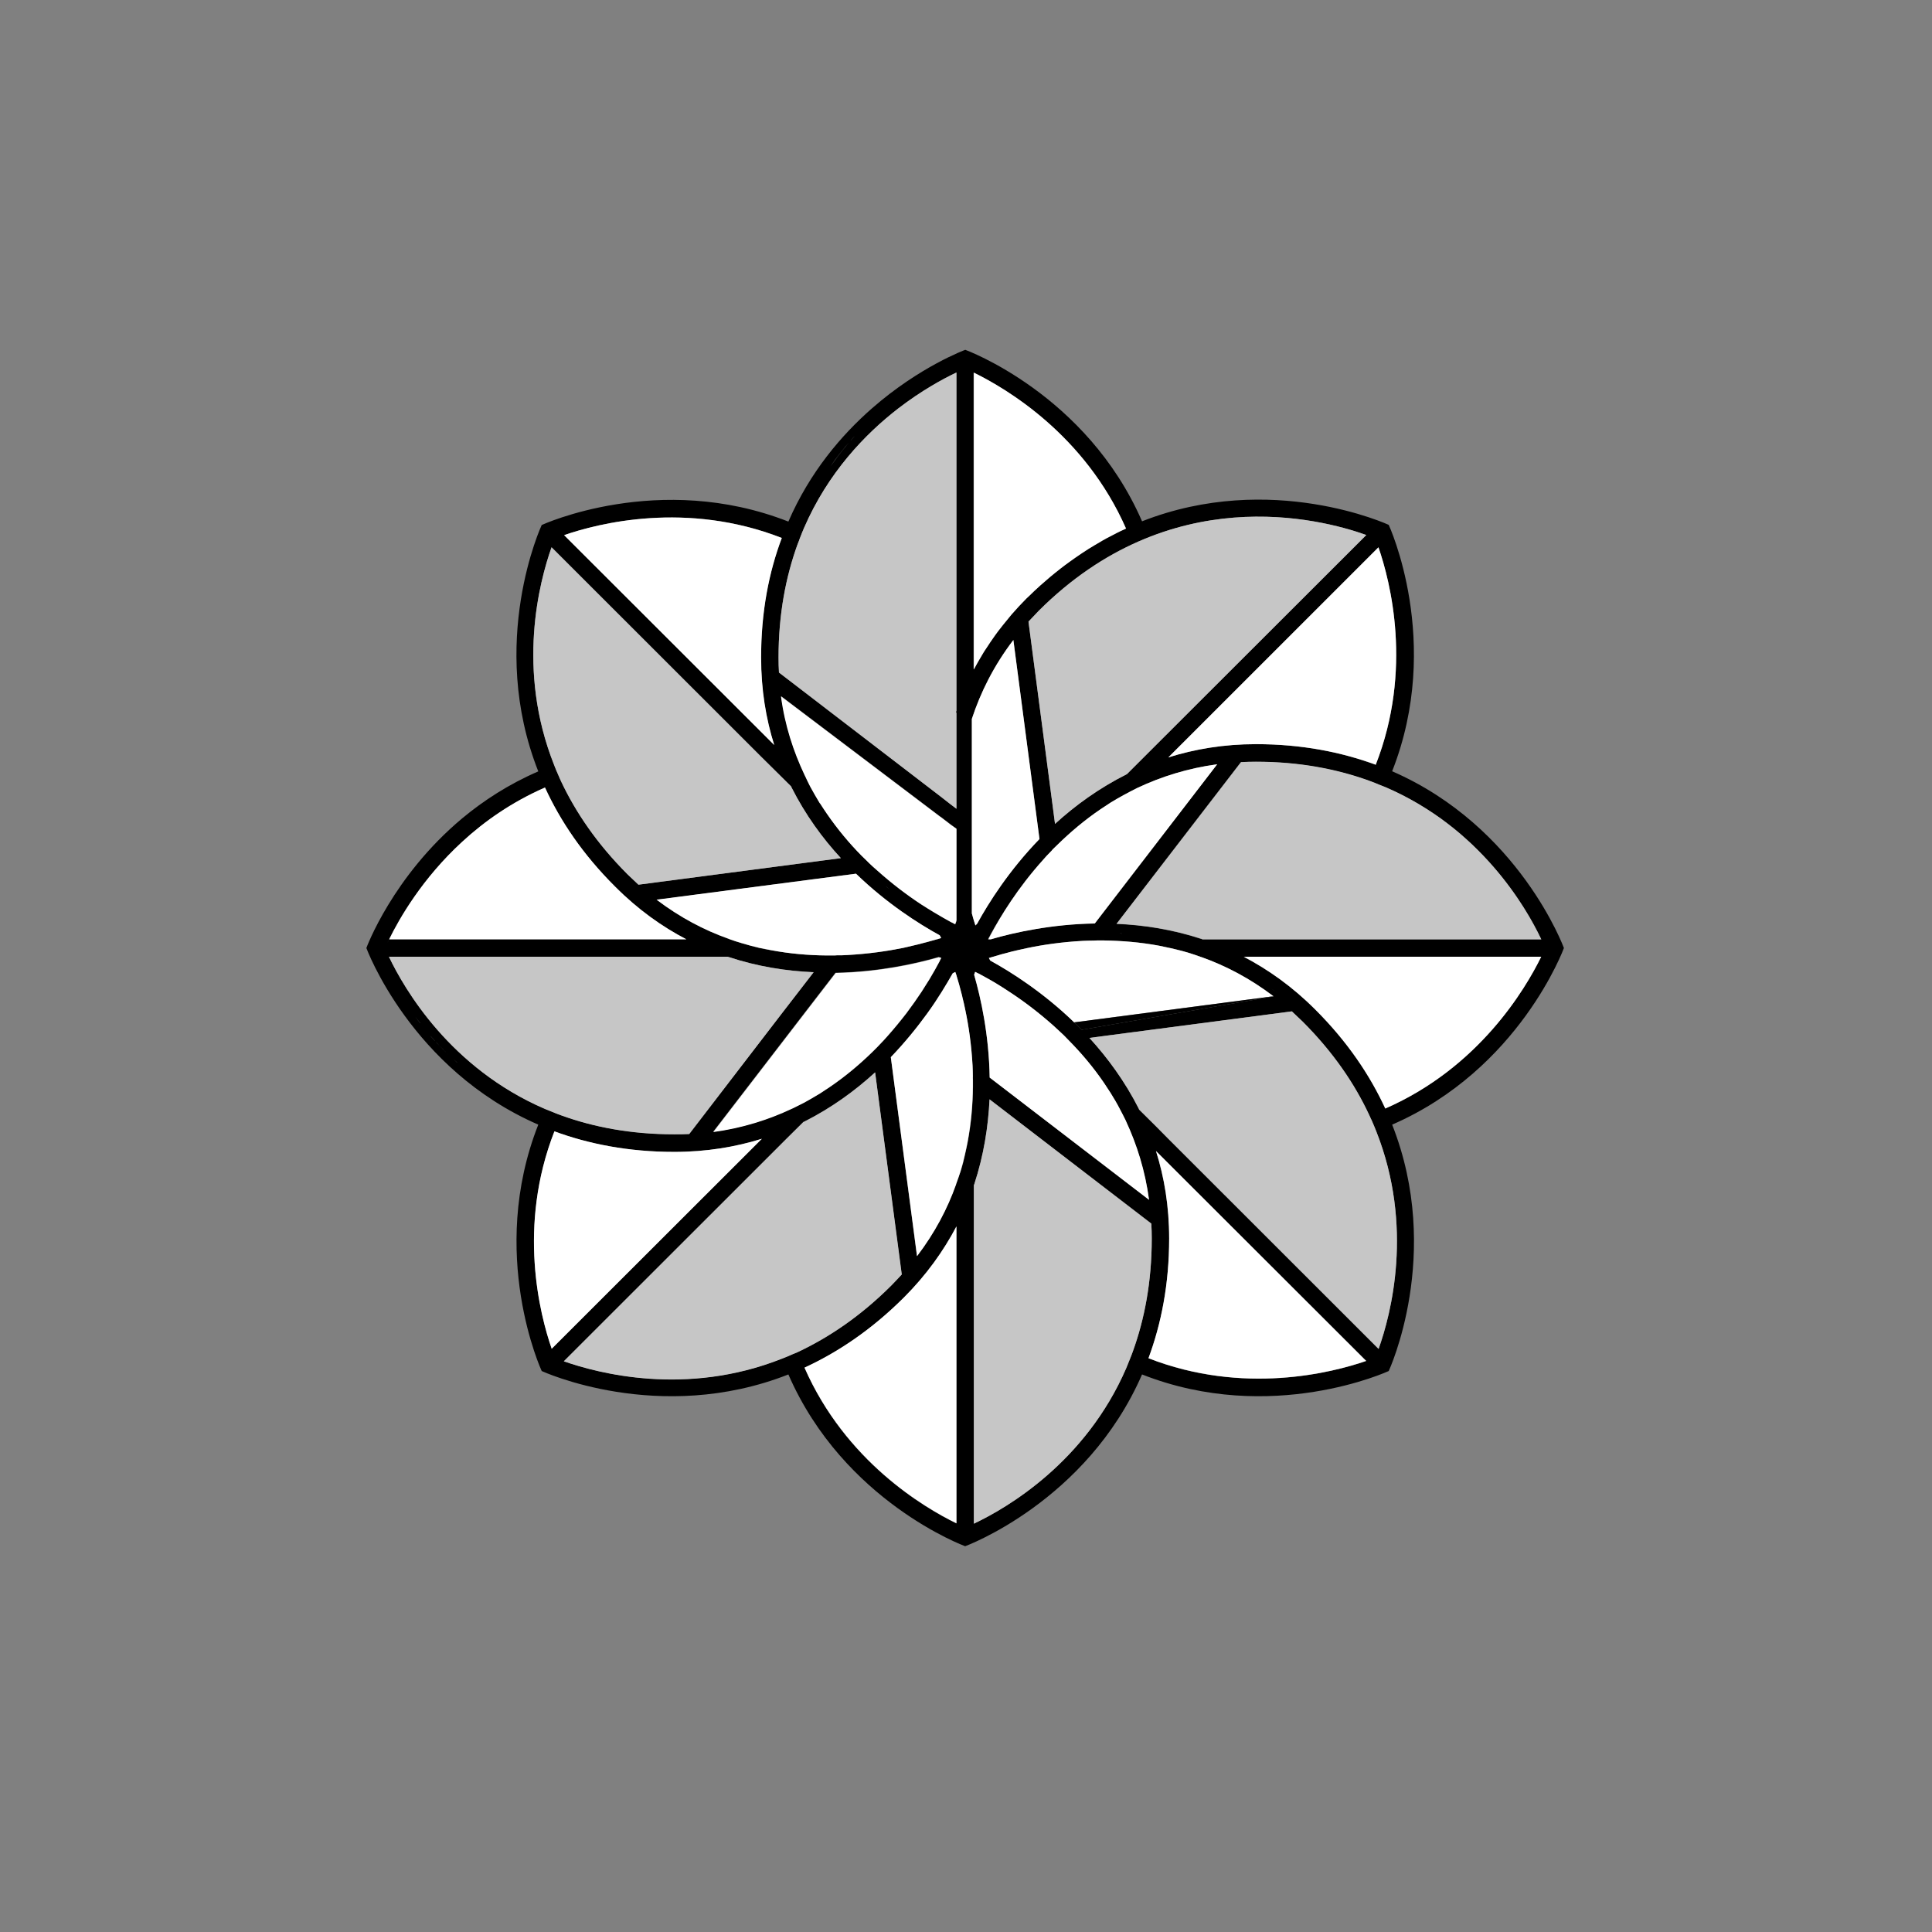 <svg xml:space="preserve" style="enable-background:new 0 0 135.42 135.42;" viewBox="0 0 135.42 135.42" y="0px" x="0px" xmlns:xlink="http://www.w3.org/1999/xlink" xmlns="http://www.w3.org/2000/svg" id="icons" version="1.1">
<rect x="0" y="0" width="135.42" height="135.42" fill="#808080" stroke="none"/>
<style type="text/css">
	.st0{fill:#FFFFFF;}
	.st1{fill:#C6C6C6;}
</style>
<g id="Слой_5">
</g>
<g>
	<g>
		<path d="M109.62,66.45c0,0-3.11-8.5-12.04-12.39c3.57-9.06-0.24-17.27-0.24-17.27s-8.22-3.81-17.29-0.25
			c-3.89-8.93-12.39-12.02-12.39-12.02s-3.18,1.16-6.55,4.11c-2.13,1.87-4.34,4.45-5.85,7.93c-9.07-3.56-17.29,0.24-17.29,0.24
			s-3.82,8.21-0.24,17.27c-2.08,0.9-3.84,2.05-5.32,3.28c-4.9,4.09-6.73,9.1-6.73,9.1s3.12,8.5,12.05,12.38
			c-3.57,9.06,0.24,17.27,0.24,17.27s8.22,3.81,17.29,0.24c3.89,8.93,12.39,12.04,12.39,12.04s8.51-3.11,12.4-12.04
			c9.07,3.57,17.29-0.24,17.29-0.24s3.82-8.2,0.24-17.27C106.51,74.95,109.62,66.45,109.62,66.45z M99.96,56.68
			c0.35,0.22,0.69,0.45,1.02,0.68c0.32,0.24,0.63,0.47,0.94,0.72c0.3,0.24,0.59,0.49,0.86,0.74c0.28,0.25,0.55,0.5,0.8,0.76
			c2.41,2.4,3.81,4.89,4.46,6.27H87.18H84.3c-0.01,0-0.01,0-0.01,0h-0.01c-0.02-0.01-0.04-0.02-0.07-0.03
			c-2.04-0.67-4.06-0.98-5.96-1.06l8.72-11.33c0.35-0.02,0.69-0.03,1.05-0.03c3.04,0,5.66,0.51,7.93,1.33
			c0.15,0.06,0.28,0.11,0.42,0.16c0.24,0.1,0.48,0.2,0.72,0.29C98.14,55.62,99.09,56.13,99.96,56.68z M56.33,77.28
			c-0.26,0.13-0.52,0.26-0.78,0.39c-0.02,0.01-0.05,0.02-0.07,0.03c-1.63,0.77-3.46,1.35-5.5,1.63l6.4-8.32l2.18-2.83
			c3.01-0.06,5.59-0.63,7.22-1.1c0,0,0,0,0.01,0c0.07,0.02,0.12,0.04,0.19,0.06c-0.02,0.06-0.06,0.12-0.09,0.18
			c-0.01,0.02-0.02,0.05-0.03,0.07c-0.2,0.37-0.42,0.78-0.7,1.24c-0.17,0.28-0.36,0.58-0.56,0.89c-0.31,0.47-0.67,0.98-1.06,1.5
			c-0.41,0.53-0.85,1.07-1.34,1.62c-0.16,0.19-0.34,0.37-0.51,0.55c-0.06,0.07-0.11,0.12-0.17,0.18c-0.11,0.11-0.23,0.23-0.34,0.34
			c-0.89,0.87-1.89,1.72-3.01,2.48c-0.22,0.15-0.45,0.3-0.68,0.45C57.1,76.85,56.72,77.07,56.33,77.28z M53.25,66.45
			c-0.01,0-0.01,0-0.02,0c-0.42-0.1-0.83-0.21-1.25-0.34c-0.28-0.08-0.55-0.17-0.83-0.27c-0.02-0.01-0.05-0.02-0.07-0.03
			c-1.7-0.6-3.4-1.49-5.05-2.74L60,61.24c1.08,1.05,2.17,1.92,3.19,2.64c1.01,0.72,1.93,1.27,2.68,1.68
			c0.04,0.07,0.07,0.13,0.1,0.19c-0.07,0.02-0.12,0.04-0.2,0.06c-0.02,0.01-0.04,0.02-0.07,0.02c-0.39,0.11-0.85,0.24-1.37,0.37
			c-0.32,0.08-0.66,0.15-1.02,0.24c-1.13,0.23-2.46,0.42-3.91,0.5c-0.24,0.02-0.5,0.02-0.75,0.02c-0.08,0.01-0.16,0.01-0.24,0.01
			h-0.49c-1.24-0.01-2.55-0.12-3.88-0.37C53.78,66.57,53.52,66.51,53.25,66.45z M54.79,37.7c-0.9,2.4-1.45,5.17-1.45,8.39
			c0,2.25,0.34,4.29,0.92,6.13L39.54,37.51C41.93,36.68,48.12,35.1,54.79,37.7z M57.5,56.31l-0.03-0.03
			c-0.22-0.37-0.44-0.74-0.65-1.13c-0.13-0.24-0.24-0.49-0.36-0.74c-0.02-0.03-0.03-0.07-0.05-0.1c-0.77-1.63-1.38-3.46-1.65-5.51
			l11.17,8.45h0.01l0.69,0.53l0.42,0.32v6.41c-0.01,0.02-0.02,0.06-0.02,0.08v0.01c-0.02,0.07-0.04,0.12-0.07,0.19
			c-0.06-0.02-0.12-0.07-0.19-0.1c-0.02-0.02-0.05-0.02-0.07-0.03c-0.36-0.2-0.76-0.42-1.22-0.7c-0.28-0.17-0.59-0.36-0.9-0.56
			c-0.96-0.63-2.03-1.43-3.11-2.4c-0.19-0.16-0.37-0.33-0.55-0.5l-0.17-0.17c-0.11-0.11-0.24-0.23-0.35-0.34
			c-0.85-0.86-1.68-1.85-2.43-2.94C57.81,56.79,57.65,56.55,57.5,56.31z M64.45,66.71c0.25-0.06,0.48-0.12,0.68-0.18
			c0.02,0,0.03-0.01,0.05-0.01c-0.05,0.02-0.09,0.02-0.14,0.04C64.86,66.61,64.66,66.66,64.45,66.71z M62.39,62.36
			c-0.08-0.06-0.15-0.12-0.24-0.19c-0.04-0.03-0.07-0.07-0.11-0.1c0.04,0.03,0.07,0.07,0.11,0.09
			C62.23,62.23,62.31,62.3,62.39,62.36z M73.11,60.28c0.16-0.19,0.33-0.37,0.51-0.55c0.06-0.06,0.11-0.11,0.16-0.18
			c0.11-0.11,0.24-0.23,0.35-0.34c0.89-0.87,1.89-1.72,3.01-2.48c0.22-0.15,0.45-0.3,0.68-0.45c0.6-0.37,1.25-0.72,1.91-1.05
			c1.65-0.79,3.5-1.37,5.57-1.66l-8.58,11.16c-1.51,0.02-2.91,0.18-4.13,0.39c-1.23,0.2-2.28,0.46-3.09,0.7
			c-0.03,0.01-0.04,0.02-0.07,0.02h-0.01c-0.01,0-0.01,0-0.01,0h-0.16c0.02-0.03,0.03-0.06,0.04-0.09c0.04-0.07,0.09-0.15,0.13-0.24
			C70.13,64.23,71.32,62.26,73.11,60.28z M78.48,65.42c0.07,0,0.13,0.01,0.2,0.02H78.6C78.56,65.43,78.52,65.43,78.48,65.42z
			 M77.83,76.62c0.23,0.37,0.45,0.74,0.65,1.13c0.14,0.26,0.27,0.52,0.4,0.78c0.01,0.02,0.02,0.05,0.03,0.07
			c0.77,1.63,1.35,3.45,1.63,5.5l-11.17-8.57c-0.05-3-0.62-5.58-1.09-7.2v-0.01c0.02-0.07,0.04-0.13,0.07-0.2
			c0.06,0.02,0.11,0.06,0.18,0.09c0.02,0.02,0.05,0.02,0.07,0.03c0.36,0.2,0.78,0.42,1.24,0.7c0.28,0.17,0.58,0.36,0.88,0.56
			c0.97,0.63,2.04,1.43,3.13,2.4c0.19,0.17,0.37,0.34,0.55,0.51c0.06,0.06,0.11,0.11,0.18,0.17c0.11,0.11,0.23,0.23,0.34,0.35
			c0.87,0.88,1.72,1.88,2.48,3C77.54,76.16,77.69,76.39,77.83,76.62z M89.47,69.55c0-0.01-0.01-0.01-0.02-0.02
			c-0.11-0.07-0.23-0.15-0.36-0.24c0.07,0.04,0.14,0.09,0.2,0.13c0.06,0.04,0.11,0.07,0.16,0.11
			C89.46,69.53,89.47,69.54,89.47,69.55c0.02,0.01,0.06,0.03,0.07,0.05C89.53,69.58,89.5,69.57,89.47,69.55z M89.26,69.83
			L89.26,69.83c0.01,0,0.01,0.01,0.02,0.01l-13.46,2.34c-0.17-0.18-0.34-0.35-0.52-0.52c-1.08-1.04-2.18-1.92-3.19-2.64
			c-1.01-0.72-1.94-1.28-2.69-1.69c-0.03-0.06-0.07-0.12-0.1-0.18c0.07-0.02,0.13-0.04,0.2-0.06c0.02-0.01,0.04-0.01,0.07-0.02
			c0.39-0.12,0.85-0.25,1.37-0.38c0.32-0.08,0.66-0.15,1.02-0.23c1.13-0.24,2.46-0.43,3.91-0.51c0.25-0.01,0.5-0.02,0.76-0.02
			c0.08,0,0.16-0.01,0.24-0.01h0.49c1.24,0.02,2.54,0.12,3.88,0.37c0.26,0.05,0.53,0.11,0.8,0.17c0.01,0,0.01,0,0.02,0
			c0.42,0.1,0.84,0.2,1.25,0.33c0.28,0.08,0.55,0.18,0.83,0.28c0.02,0.01,0.05,0.02,0.07,0.02C85.91,67.69,87.62,68.58,89.26,69.83z
			 M96.43,53.61c-2.4-0.89-5.18-1.45-8.4-1.45c-2.25,0-4.3,0.34-6.14,0.93l14.73-14.72C97.45,40.76,99.04,46.94,96.43,53.61z
			 M95.77,37.5L78.99,54.26c-1.95,0.98-3.62,2.19-5.04,3.49l-1.86-14.17v-0.01c0.24-0.25,0.47-0.5,0.72-0.76
			C81.98,33.66,92.47,36.32,95.77,37.5z M68.26,26.12c2.28,1.11,7.78,4.36,10.65,10.91c-0.02,0.01-0.04,0.02-0.07,0.03
			c-0.2,0.09-0.4,0.19-0.6,0.29c-0.15,0.07-0.29,0.15-0.44,0.22c-0.17,0.1-0.34,0.19-0.52,0.28c-0.2,0.11-0.4,0.24-0.6,0.36
			c-0.13,0.07-0.25,0.15-0.38,0.23c-0.32,0.2-0.64,0.41-0.96,0.64c-0.11,0.08-0.24,0.17-0.35,0.25c-0.22,0.16-0.45,0.33-0.67,0.5
			c-0.13,0.1-0.26,0.2-0.39,0.31c-0.21,0.18-0.42,0.36-0.64,0.54c-0.12,0.11-0.24,0.21-0.37,0.33c-0.28,0.26-0.57,0.53-0.85,0.8
			c-0.05,0.04-0.09,0.07-0.13,0.12c-0.37,0.37-0.72,0.75-1.05,1.13c-0.08,0.09-0.15,0.18-0.23,0.27c-0.24,0.3-0.49,0.6-0.72,0.9
			c-0.07,0.11-0.15,0.2-0.22,0.31c-0.22,0.31-0.43,0.62-0.63,0.93c-0.06,0.09-0.11,0.17-0.17,0.26c-0.24,0.38-0.46,0.77-0.66,1.15
			c-0.01,0.01-0.02,0.02-0.02,0.02V26.12z M71.03,44.86l1.83,13.95c-2.12,2.19-3.56,4.45-4.37,5.93l-0.12,0.12
			c-0.08-0.24-0.16-0.53-0.25-0.85V50.39C68.73,48.53,69.65,46.66,71.03,44.86z M58.55,32.2c0.21-0.28,0.42-0.54,0.63-0.8
			c0.03-0.05,0.07-0.09,0.11-0.14c0.07-0.08,0.15-0.17,0.22-0.25c0.06-0.07,0.11-0.12,0.15-0.18c0.05-0.06,0.1-0.11,0.15-0.16
			c0.03-0.04,0.07-0.07,0.1-0.11c-0.07,0.09-0.15,0.18-0.24,0.27c-0.05,0.06-0.11,0.11-0.16,0.18c-0.07,0.08-0.14,0.17-0.21,0.25
			c-0.03,0.05-0.07,0.09-0.11,0.14c-0.33,0.4-0.65,0.83-0.97,1.28C58.33,32.52,58.44,32.35,58.55,32.2z M58.11,32.83
			c-0.32,0.46-0.63,0.95-0.92,1.46C57.48,33.78,57.79,33.3,58.11,32.83z M62.97,28.63c1.63-1.26,3.12-2.07,4.07-2.52V48.2v1.62
			c-0.01,0.02-0.02,0.06-0.03,0.08c0.02,0.03,0.02,0.06,0.03,0.09v6.7l-0.46-0.35l-0.64-0.5l-11.34-8.7
			c-0.02-0.34-0.03-0.69-0.03-1.05c0-3.04,0.51-5.66,1.33-7.93c0.06-0.14,0.11-0.28,0.16-0.42c0.09-0.24,0.19-0.48,0.29-0.72
			C58.04,33.13,60.65,30.42,62.97,28.63z M38.66,38.36l-0.31-0.31L38.66,38.36C38.66,38.36,38.66,38.36,38.66,38.36L53.4,53.09
			l0.89,0.88l1.16,1.15c0.01,0.02,0.02,0.05,0.03,0.07c0.97,1.92,2.17,3.56,3.46,4.96l-14.19,1.86c-0.25-0.24-0.5-0.47-0.76-0.72
			c-2.15-2.15-3.65-4.37-4.67-6.54c-0.07-0.14-0.12-0.28-0.18-0.41c-0.11-0.24-0.21-0.48-0.3-0.72
			C36.17,46.92,37.81,40.76,38.66,38.36z M27.27,65.84L27.27,65.84c0.72-1.47,2.33-4.27,5.13-6.84c1.55-1.43,3.47-2.78,5.8-3.8
			c1.07,2.33,2.64,4.68,4.92,6.95c1.59,1.59,3.28,2.8,4.99,3.69H32.4H27.27c-0.04,0.09-0.07,0.17-0.11,0.24
			C27.19,66.01,27.23,65.93,27.27,65.84z M29.44,71.71c-0.11-0.15-0.23-0.3-0.33-0.45c0.11,0.15,0.23,0.31,0.35,0.46
			C29.45,71.72,29.44,71.71,29.44,71.71z M31.33,73.82c-0.08-0.07-0.16-0.15-0.24-0.24c-0.01,0.01-0.01,0.01-0.01,0
			c-0.1-0.1-0.2-0.2-0.28-0.29l-0.17-0.17c-0.02-0.02-0.05-0.06-0.07-0.08c-0.03-0.04-0.07-0.08-0.11-0.11
			c-0.08-0.09-0.16-0.18-0.24-0.27c-0.01-0.02-0.02-0.03-0.04-0.05c0.02,0.02,0.03,0.03,0.05,0.05c0.11,0.12,0.23,0.25,0.34,0.38
			c0.03,0.02,0.06,0.06,0.08,0.08c0.06,0.06,0.11,0.11,0.16,0.17l0.29,0.29c0.11,0.11,0.22,0.23,0.34,0.34
			C31.4,73.89,31.36,73.86,31.33,73.82z M31.77,74.23C31.76,74.23,31.76,74.23,31.77,74.23c0.08,0.07,0.17,0.15,0.26,0.23
			c0.02,0.02,0.02,0.02,0.03,0.04C31.97,74.41,31.87,74.32,31.77,74.23z M27.26,67.06h5.14H51c0.02,0.01,0.05,0.02,0.07,0.02
			c2.04,0.67,4.06,0.98,5.96,1.06l-2.2,2.85l-6.52,8.49h-0.01c-0.34,0.02-0.69,0.02-1.04,0.02c-3.04,0-5.67-0.51-7.93-1.33
			c-0.15-0.05-0.28-0.11-0.42-0.16c-0.24-0.1-0.49-0.2-0.72-0.29C31.57,74.87,28.36,69.36,27.26,67.06z M38.86,79.3
			c2.41,0.89,5.18,1.44,8.41,1.44c2.25,0,4.3-0.34,6.14-0.92L38.67,94.53C37.84,92.14,36.26,85.96,38.86,79.3z M55.52,94.93
			c-0.24,0.11-0.48,0.21-0.72,0.3c-6.71,2.66-12.88,1.02-15.28,0.18l14.74-14.73l0.89-0.89l1.16-1.15c0.02-0.01,0.05-0.02,0.07-0.03
			c1.92-0.97,3.56-2.17,4.96-3.45l1.86,14.18c-0.24,0.25-0.47,0.51-0.72,0.76c-2.15,2.15-4.37,3.64-6.55,4.67
			C55.8,94.82,55.66,94.87,55.52,94.93z M67.03,106.78c-2.28-1.11-7.77-4.36-10.64-10.91c2.32-1.07,4.69-2.64,6.96-4.91
			c1.6-1.59,2.79-3.28,3.69-4.99V106.78z M67.03,82.93c-0.01,0.02-0.02,0.05-0.02,0.07c-0.6,1.7-1.49,3.4-2.74,5.04L62.44,74.1
			c1.01-1.05,1.86-2.11,2.57-3.09c0.76-1.05,1.33-2.02,1.77-2.79c0.07-0.03,0.12-0.07,0.18-0.09c0.02,0.07,0.04,0.12,0.07,0.2
			c0.01,0.02,0.02,0.04,0.02,0.07c0.12,0.39,0.25,0.85,0.38,1.37c0.01,0.05,0.02,0.09,0.03,0.14c0.07,0.28,0.14,0.57,0.2,0.88
			c0.24,1.13,0.43,2.46,0.51,3.91c0.01,0.24,0.02,0.5,0.02,0.75c0,0.08,0.01,0.16,0.01,0.24v0.49c-0.01,1.24-0.12,2.54-0.37,3.88
			c-0.05,0.27-0.11,0.53-0.17,0.8c0,0.01,0,0.01,0,0.02c-0.09,0.41-0.2,0.84-0.33,1.25C67.23,82.38,67.13,82.66,67.03,82.93z
			 M79.4,94.74c-0.05,0.15-0.11,0.28-0.16,0.42c-0.1,0.24-0.2,0.49-0.29,0.72c-2.86,6.62-8.38,9.83-10.69,10.92V84.71v-1.64
			c0.01-0.02,0.02-0.04,0.03-0.07c0.67-2.04,0.98-4.06,1.07-5.95l11.34,8.71c0.02,0.35,0.03,0.7,0.03,1.05
			C80.73,89.85,80.22,92.48,79.4,94.74z M80.5,95.21c0.89-2.4,1.45-5.18,1.45-8.4c0-2.24-0.34-4.28-0.93-6.13L95.76,95.4
			C93.37,96.22,87.18,97.81,80.5,95.21z M96.63,94.55L81.89,79.82l-0.88-0.89l-1.16-1.15c-0.02-0.02-0.02-0.05-0.03-0.07
			c-0.97-1.91-2.18-3.56-3.46-4.96l14.18-1.86h0.01c0.25,0.24,0.5,0.47,0.76,0.72c2.15,2.15,3.65,4.37,4.66,6.54
			c0.07,0.14,0.12,0.28,0.19,0.41c0.11,0.24,0.2,0.48,0.3,0.72C99.12,85.98,97.49,92.15,96.63,94.55z M97.1,77.7
			c-1.07-2.32-2.64-4.67-4.92-6.95c-1.59-1.59-3.28-2.79-5-3.68h20.84C106.91,69.34,103.66,74.83,97.1,77.7z"></path>
	</g>
	<g>
		<g>
			<path d="M89.26,69.83l-13.97,1.83c-2.16-2.09-4.39-3.51-5.88-4.33c-0.03-0.06-0.07-0.12-0.1-0.18
				c0.07-0.02,0.13-0.04,0.2-0.06c0.02-0.01,0.04-0.01,0.07-0.02c0.39-0.12,0.85-0.25,1.37-0.38c0.32-0.08,0.66-0.15,1.02-0.23
				c1.13-0.24,2.46-0.43,3.91-0.51c0.25-0.01,0.5-0.02,0.76-0.02c0.08,0,0.16-0.01,0.24-0.01h0.49c1.24,0.02,2.54,0.12,3.88,0.37
				c0.26,0.05,0.53,0.11,0.8,0.17c0.42,0.1,0.85,0.2,1.27,0.33c0.28,0.08,0.55,0.18,0.83,0.28c0.02,0.01,0.05,0.02,0.07,0.02
				C85.91,67.69,87.62,68.58,89.26,69.83z" class="st0"></path>
		</g>
		<g>
			<path d="M67.04,58.09v6.41c-0.01,0.02-0.02,0.06-0.02,0.08v0.01c-0.02,0.07-0.04,0.12-0.07,0.19
				c-0.06-0.02-0.12-0.07-0.19-0.1c-0.02-0.02-0.05-0.02-0.07-0.03c-0.36-0.2-0.76-0.42-1.22-0.7c-0.28-0.17-0.59-0.36-0.9-0.56
				c-0.96-0.63-2.03-1.43-3.11-2.4c-0.19-0.16-0.37-0.33-0.55-0.5l-0.17-0.17c-0.11-0.11-0.24-0.23-0.35-0.34
				c-0.85-0.86-1.68-1.85-2.43-2.94c-0.16-0.24-0.33-0.47-0.48-0.72l-0.03-0.03c-0.22-0.37-0.44-0.74-0.65-1.13
				c-0.13-0.24-0.24-0.49-0.36-0.74c-0.02-0.03-0.03-0.07-0.05-0.1c-0.77-1.63-1.38-3.46-1.65-5.51l11.17,8.45h0.01l0.69,0.53
				L67.04,58.09z" class="st0"></path>
		</g>
		<g>
			<g>
				<path d="M68.37,64.87l0.12-0.12c0.82-1.49,2.24-3.74,4.37-5.94l-1.83-13.95c-1.37,1.8-2.3,3.67-2.91,5.53v13.64
					C68.2,64.34,68.29,64.62,68.37,64.87z" class="st0"></path>
			</g>
			<g>
				<path d="M88.03,52.16c3.22,0,6,0.56,8.4,1.44c2.61-6.66,1.02-12.85,0.19-15.24L81.89,53.09
					C83.74,52.51,85.78,52.16,88.03,52.16z" class="st0"></path>
			</g>
			<g>
				<path d="M92.18,70.75c2.28,2.27,3.85,4.63,4.92,6.95c6.56-2.87,9.81-8.36,10.93-10.64H87.18
					C88.89,67.96,90.58,69.15,92.18,70.75z" class="st0"></path>
			</g>
			<g>
				<path d="M85.32,53.57l-8.58,11.16c-3.01,0.05-5.59,0.62-7.22,1.09c-0.03,0.01-0.05,0.02-0.07,0.02h-0.17
					c0.02-0.03,0.03-0.06,0.04-0.09c0.04-0.07,0.09-0.15,0.13-0.24c0.68-1.28,1.87-3.25,3.66-5.24c0.16-0.19,0.33-0.37,0.51-0.55
					c0.06-0.06,0.11-0.11,0.16-0.18c0.11-0.11,0.24-0.23,0.35-0.34c0.89-0.87,1.89-1.72,3.01-2.48c0.22-0.15,0.45-0.3,0.68-0.45
					c0.6-0.37,1.25-0.72,1.91-1.05C81.4,54.44,83.25,53.85,85.32,53.57z" class="st0"></path>
			</g>
			<g>
				<path d="M81.95,86.81c0,3.21-0.56,5.99-1.45,8.39c6.67,2.6,12.86,1.02,15.26,0.19L81.03,80.68
					C81.61,82.52,81.95,84.56,81.95,86.81z" class="st0"></path>
			</g>
			<g>
				<path d="M89.28,69.84l-13.46,2.34c-0.17-0.18-0.34-0.35-0.52-0.52l13.97-1.83C89.27,69.83,89.27,69.83,89.28,69.84z"></path>
			</g>
			<g>
				<path d="M63.35,90.95c-2.28,2.27-4.64,3.84-6.96,4.91c2.88,6.55,8.37,9.8,10.65,10.91V85.96
					C66.14,87.67,64.94,89.36,63.35,90.95z" class="st0"></path>
			</g>
			<g>
				<path d="M80.54,84.1l-11.17-8.57c-0.05-3.01-0.62-5.58-1.09-7.21c0.02-0.07,0.04-0.13,0.07-0.2
					c0.06,0.02,0.11,0.06,0.18,0.09c0.02,0.02,0.05,0.02,0.07,0.03c0.36,0.2,0.78,0.42,1.24,0.7c0.28,0.17,0.58,0.36,0.88,0.56
					c0.97,0.63,2.04,1.43,3.13,2.4c0.19,0.17,0.37,0.34,0.55,0.51c0.06,0.06,0.11,0.11,0.18,0.17c0.11,0.11,0.23,0.23,0.34,0.35
					c0.87,0.88,1.72,1.88,2.48,3c0.15,0.22,0.3,0.45,0.45,0.68c0.23,0.37,0.45,0.74,0.65,1.13c0.14,0.26,0.27,0.52,0.4,0.78
					c0.01,0.02,0.02,0.05,0.03,0.07C79.69,80.23,80.27,82.06,80.54,84.1z" class="st0"></path>
			</g>
			<g>
				<path d="M47.26,80.74c-3.22,0-6-0.56-8.4-1.44c-2.61,6.66-1.02,12.85-0.19,15.24L53.4,79.82
					C51.56,80.39,49.52,80.74,47.26,80.74z" class="st0"></path>
			</g>
			<g>
				<path d="M68.19,75.67v0.49c-0.01,1.24-0.12,2.54-0.37,3.88c-0.05,0.27-0.11,0.53-0.17,0.8
					c-0.09,0.42-0.2,0.85-0.33,1.27c-0.08,0.28-0.18,0.55-0.28,0.83c-0.01,0.02-0.02,0.05-0.02,0.07c-0.6,1.7-1.49,3.4-2.74,5.04
					L62.44,74.1c1.01-1.05,1.86-2.11,2.57-3.09c0.76-1.05,1.33-2.02,1.77-2.79c0.07-0.03,0.12-0.07,0.18-0.09
					c0.02,0.07,0.04,0.12,0.07,0.2c0.01,0.02,0.02,0.04,0.02,0.07c0.12,0.39,0.25,0.85,0.38,1.37c0.01,0.05,0.02,0.09,0.03,0.14
					c0.07,0.28,0.14,0.57,0.2,0.88c0.24,1.13,0.43,2.46,0.51,3.91c0.01,0.24,0.02,0.5,0.02,0.75
					C68.18,75.51,68.19,75.59,68.19,75.67z" class="st0"></path>
			</g>
			<g>
				<path d="M48.11,65.84H27.28c0.72-1.47,2.32-4.27,5.12-6.84c1.55-1.43,3.47-2.78,5.8-3.8
					c1.07,2.33,2.64,4.68,4.92,6.95C44.71,63.75,46.4,64.95,48.11,65.84z" class="st0"></path>
			</g>
			<g>
				<path d="M65.97,67.14c-0.02,0.06-0.06,0.12-0.09,0.18c-0.01,0.02-0.02,0.05-0.03,0.07c-0.2,0.37-0.42,0.78-0.7,1.24
					c-0.17,0.28-0.36,0.58-0.56,0.89c-0.31,0.47-0.67,0.98-1.06,1.5c-0.41,0.53-0.85,1.07-1.34,1.62c-0.16,0.19-0.34,0.37-0.51,0.55
					c-0.06,0.07-0.11,0.12-0.17,0.18c-0.11,0.11-0.23,0.23-0.34,0.34c-0.89,0.87-1.89,1.72-3.01,2.48c-0.22,0.15-0.45,0.3-0.68,0.45
					c-0.37,0.23-0.74,0.45-1.13,0.66c-0.26,0.13-0.52,0.26-0.78,0.39c-0.02,0.01-0.05,0.02-0.07,0.03c-1.63,0.77-3.46,1.35-5.5,1.63
					l6.4-8.32l2.18-2.83c3.01-0.06,5.59-0.63,7.22-1.1C65.85,67.1,65.9,67.12,65.97,67.14z" class="st0"></path>
			</g>
			<g>
				<path d="M53.35,46.09c0,2.25,0.34,4.29,0.92,6.13L39.54,37.51c2.39-0.83,8.59-2.41,15.26,0.2
					C53.9,40.1,53.35,42.87,53.35,46.09z" class="st0"></path>
			</g>
			<g>
				<path d="M65.97,65.75c-0.07,0.02-0.12,0.04-0.2,0.06c-0.02,0.01-0.04,0.02-0.07,0.02
					c-0.39,0.11-0.85,0.24-1.37,0.37c-0.32,0.08-0.66,0.15-1.02,0.24c-1.13,0.23-2.46,0.42-3.91,0.5c-0.24,0.02-0.5,0.02-0.75,0.02
					c-0.08,0.01-0.16,0.01-0.24,0.01h-0.49c-1.24-0.01-2.55-0.12-3.88-0.37c-0.27-0.05-0.53-0.11-0.8-0.16
					c-0.42-0.1-0.85-0.21-1.27-0.34c-0.28-0.08-0.55-0.17-0.83-0.27c-0.02-0.01-0.05-0.02-0.07-0.03c-1.7-0.6-3.4-1.49-5.05-2.74
					L60,61.24c2.16,2.09,4.38,3.5,5.87,4.32C65.91,65.63,65.94,65.7,65.97,65.75z" class="st0"></path>
			</g>
			<g>
				<path d="M68.26,26.12v20.81c0-0.01,0.01-0.02,0.02-0.03c0.2-0.39,0.43-0.77,0.66-1.16
					c0.05-0.09,0.11-0.17,0.17-0.26c0.2-0.31,0.41-0.62,0.63-0.93c0.07-0.1,0.15-0.2,0.22-0.3c0.23-0.3,0.47-0.6,0.72-0.9
					c0.08-0.09,0.15-0.18,0.22-0.27c0.33-0.38,0.68-0.76,1.05-1.13c0.04-0.04,0.09-0.08,0.13-0.12c0.28-0.28,0.56-0.54,0.85-0.8
					c0.12-0.11,0.25-0.22,0.37-0.32c0.21-0.19,0.43-0.37,0.64-0.54c0.13-0.11,0.26-0.21,0.39-0.31c0.22-0.17,0.44-0.34,0.67-0.5
					c0.12-0.08,0.23-0.17,0.35-0.25c0.32-0.22,0.64-0.44,0.96-0.64c0.13-0.08,0.25-0.15,0.38-0.23c0.2-0.12,0.41-0.24,0.61-0.36
					c0.17-0.1,0.34-0.19,0.52-0.28c0.15-0.08,0.29-0.15,0.44-0.23c0.2-0.1,0.4-0.2,0.61-0.29c0.02-0.01,0.04-0.02,0.06-0.03
					C76.04,30.48,70.54,27.24,68.26,26.12z" class="st0"></path>
			</g>
		</g>
	</g>
	<g>
		<g>
			<path d="M95.77,37.5L78.99,54.26c-1.95,0.98-3.62,2.19-5.04,3.49l-1.86-14.18c0.24-0.25,0.47-0.5,0.72-0.76
				C81.98,33.66,92.47,36.32,95.77,37.5z" class="st1"></path>
		</g>
		<g>
			<path d="M108.03,65.84H84.3c-0.02-0.01-0.05-0.02-0.07-0.03c-2.04-0.67-4.06-0.98-5.96-1.06l8.72-11.33
				c0.35-0.02,0.69-0.03,1.05-0.03c3.04,0,5.66,0.51,7.93,1.33c0.15,0.06,0.28,0.11,0.42,0.16c0.24,0.1,0.48,0.2,0.72,0.29
				C103.73,58.03,106.94,63.54,108.03,65.84z" class="st1"></path>
		</g>
		<g>
			<path d="M96.63,94.55L81.89,79.82l-0.88-0.89l-1.16-1.15c-0.02-0.02-0.02-0.05-0.03-0.07
				c-0.97-1.91-2.18-3.56-3.46-4.96l14.19-1.86c0.25,0.24,0.5,0.47,0.76,0.72c2.15,2.15,3.65,4.37,4.66,6.54
				c0.07,0.14,0.12,0.28,0.19,0.41c0.11,0.24,0.2,0.48,0.3,0.72C99.12,85.98,97.49,92.15,96.63,94.55z" class="st1"></path>
		</g>
		<g>
			<path d="M80.73,86.81c0,3.04-0.51,5.67-1.33,7.93c-0.05,0.15-0.11,0.28-0.16,0.42c-0.1,0.24-0.2,0.49-0.29,0.72
				c-2.86,6.62-8.38,9.83-10.69,10.92V83.08c0.01-0.02,0.02-0.05,0.03-0.07c0.67-2.04,0.98-4.06,1.07-5.95l11.34,8.71
				C80.72,86.11,80.73,86.46,80.73,86.81z" class="st1"></path>
		</g>
		<g>
			<path d="M63.21,89.33c-0.24,0.25-0.47,0.51-0.72,0.76c-2.15,2.15-4.37,3.64-6.55,4.67
				c-0.14,0.07-0.28,0.12-0.42,0.18c-0.24,0.11-0.48,0.21-0.72,0.3c-6.71,2.66-12.88,1.02-15.28,0.18l14.74-14.73l0.89-0.89
				l1.16-1.15c0.02-0.01,0.05-0.02,0.07-0.03c1.92-0.97,3.56-2.17,4.96-3.45L63.21,89.33z" class="st1"></path>
		</g>
		<g>
			<path d="M57.03,68.15l-2.2,2.85l-6.52,8.49c-0.35,0.02-0.7,0.02-1.05,0.02c-3.04,0-5.67-0.51-7.93-1.33
				c-0.15-0.05-0.28-0.11-0.42-0.16c-0.24-0.1-0.49-0.2-0.72-0.29c-6.62-2.86-9.83-8.37-10.93-10.67H51
				c0.02,0.01,0.05,0.02,0.07,0.02C53.12,67.76,55.14,68.07,57.03,68.15z" class="st1"></path>
		</g>
		<g>
			<path d="M58.94,60.15l-14.19,1.86c-0.25-0.24-0.5-0.47-0.76-0.72c-2.15-2.15-3.65-4.37-4.67-6.54
				c-0.07-0.14-0.12-0.28-0.18-0.41c-0.11-0.24-0.21-0.48-0.3-0.72c-2.66-6.7-1.03-12.86-0.18-15.26L53.4,53.09l0.89,0.88l1.16,1.15
				c0.01,0.02,0.02,0.05,0.03,0.07C56.45,57.11,57.65,58.76,58.94,60.15z" class="st1"></path>
		</g>
		<g>
			<path d="M67.04,26.11v23.71c-0.01,0.02-0.02,0.06-0.03,0.08c0.02,0.03,0.02,0.06,0.03,0.09v6.7l-0.46-0.35l-0.64-0.5
				l-11.34-8.7c-0.02-0.34-0.03-0.69-0.03-1.05c0-3.04,0.51-5.66,1.33-7.93c0.06-0.14,0.11-0.28,0.16-0.42
				c0.09-0.24,0.19-0.48,0.29-0.72c1.68-3.89,4.29-6.6,6.62-8.4C64.6,27.37,66.09,26.56,67.04,26.11z" class="st1"></path>
		</g>
	</g>
</g>
</svg>
